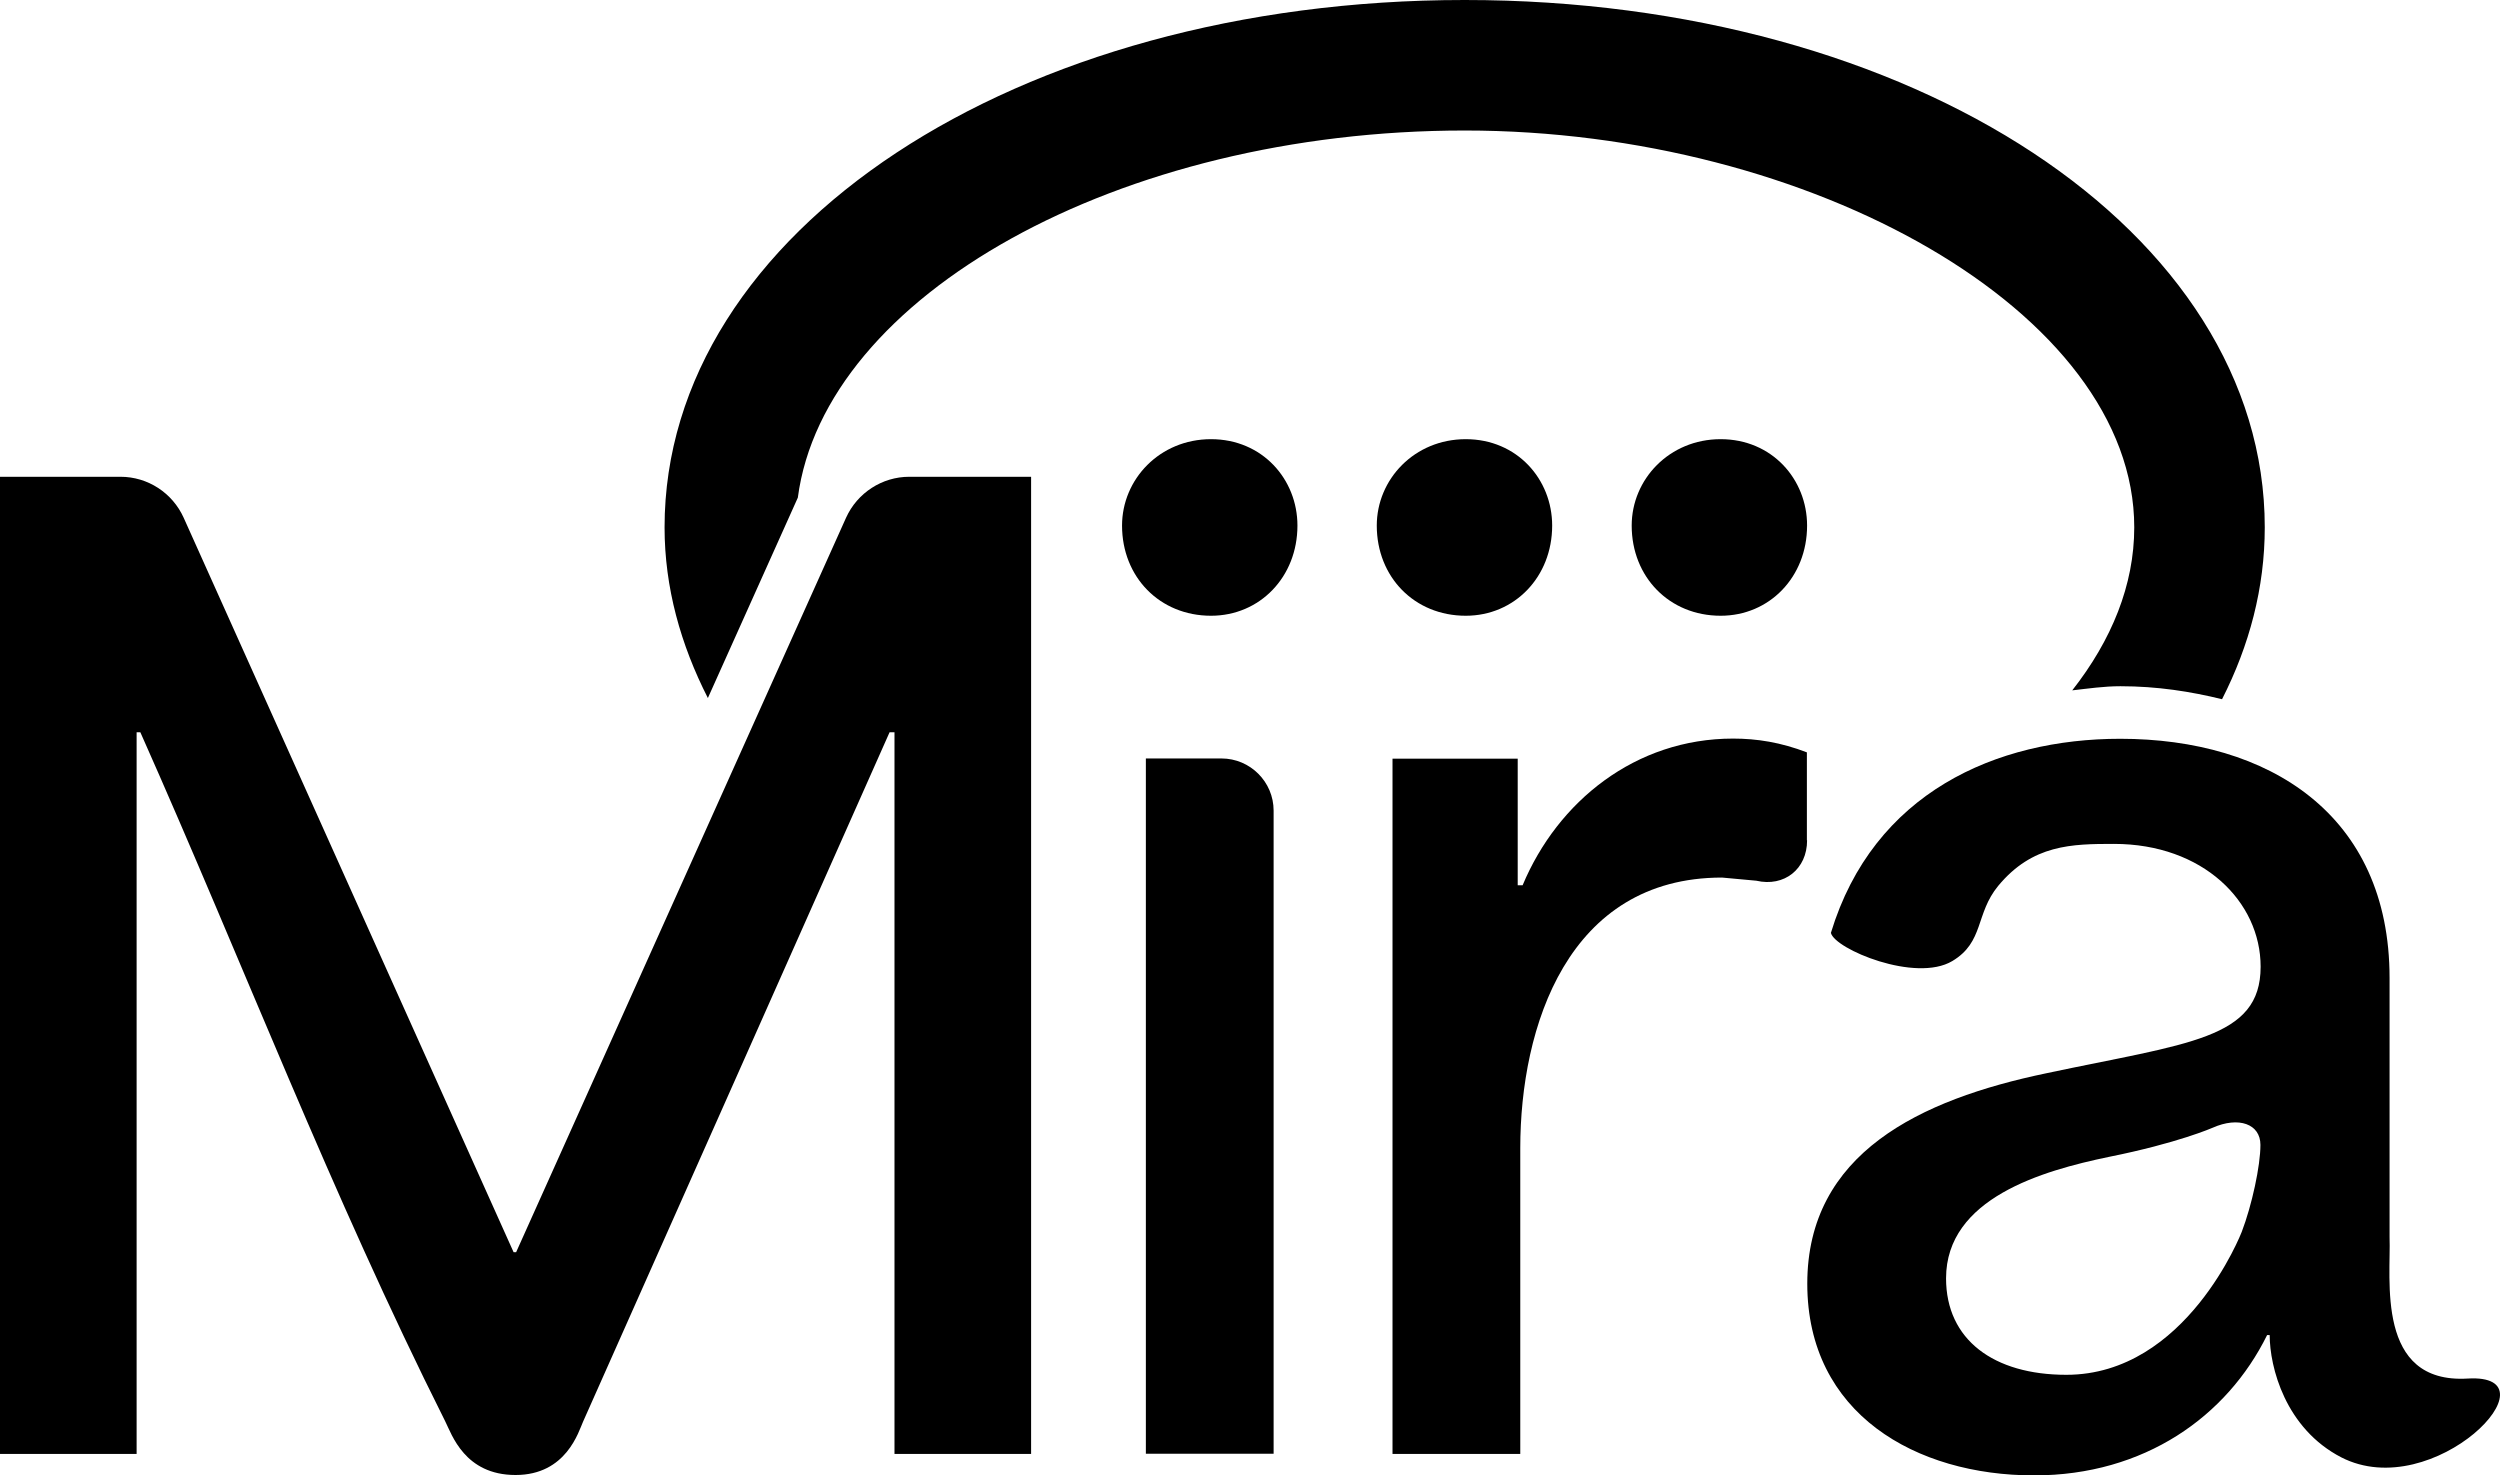 <?xml version="1.0" encoding="UTF-8"?>
<svg id="Layer_2" data-name="Layer 2" xmlns="http://www.w3.org/2000/svg" viewBox="0 0 127 74.94">
  <g id="Layer_1" data-name="Layer 1">
    <g>
      <g>
        <path d="M22.62,72.21c-5.83-11.63-10.21-23.14-15.49-35.01h-.19v36.66H0V24.22h6.12c1.39,0,2.64.82,3.21,2.08,5.6,12.47,11.15,24.83,16.76,37.31h.13c5.61-12.48,11.16-24.84,16.76-37.31.57-1.26,1.83-2.08,3.21-2.08h6.19v49.64h-6.94v-36.66h-.25c-5.29,11.9-10.27,23.12-15.57,35.02-.22.48-.84,2.71-3.43,2.71s-3.24-2.07-3.57-2.72Z" fill="CurrentColor"/>
        <path d="M64.7,73.85h-6.49v-35.32h3.84c1.46,0,2.65,1.19,2.65,2.65v32.67Z" fill="CurrentColor"/>
        <path d="M91.8,42.69c0,1.46-1.16,2.38-2.58,2.05l-1.74-.16c-7.83,0-10.25,7.57-10.25,13.75v15.53h-6.49v-35.32h6.36v6.43h.25c1.78-4.26,5.73-7.45,10.69-7.45,1.21,0,2.42.19,3.75.7v4.47Z" fill="CurrentColor"/>
        <path d="M118.93,74.03c4.71,2.42,11.13-4.28,6.43-4s-3.89-5.07-3.97-7.18v-13.17c0-8.33-6.17-12.15-13.68-12.15-6.3,0-12.54,2.74-14.7,9.86.19.82,4.3,2.55,6.17,1.43,1.62-.97,1.16-2.4,2.33-3.82,1.74-2.1,3.74-2.13,5.88-2.13,4.52,0,7.45,2.93,7.45,6.24,0,3.69-3.69,3.88-10.88,5.41-6.43,1.34-12.15,4.07-12.15,10.69s5.53,9.74,11.52,9.74c5.6,0,9.8-2.99,11.84-7.13h.13c0,1.62.79,4.75,3.65,6.22ZM113.88,62.58s-2.8,7.26-8.91,7.26c-3.69,0-6.11-1.78-6.11-4.9,0-4.07,4.9-5.47,8.27-6.17,3.5-.7,5.27-1.48,5.27-1.48,1.33-.59,2.43-.19,2.43.87s-.43,3.06-.95,4.42Z" fill="CurrentColor"/>
      </g>
      <g>
        <path d="M57,26.7c0-2.35,1.91-4.39,4.52-4.39s4.39,2.04,4.39,4.39c0,2.61-1.91,4.58-4.39,4.58-2.61,0-4.52-1.97-4.52-4.58Z" fill="CurrentColor"/>
        <path d="M69.94,26.7c0-2.35,1.91-4.39,4.52-4.39s4.39,2.04,4.39,4.39c0,2.61-1.91,4.58-4.39,4.58-2.61,0-4.52-1.97-4.52-4.58Z" fill="CurrentColor"/>
        <path d="M82.89,26.7c0-2.35,1.91-4.39,4.52-4.39s4.39,2.04,4.39,4.39c0,2.61-1.91,4.58-4.39,4.58-2.61,0-4.52-1.97-4.52-4.58Z" fill="CurrentColor"  />
      </g>
      <path d="M74.4,0c-22.79,0-40.64,11.77-40.64,26.79,0,3.06.82,5.96,2.2,8.67l4.57-10.18c1.35-10.25,16.3-18.65,33.88-18.65s34.01,9.23,34.01,20.16c0,2.93-1.15,5.73-3.15,8.28.81-.09,1.6-.21,2.45-.21,1.87,0,3.57.27,5.16.66,1.39-2.73,2.17-5.66,2.17-8.73,0-15.02-17.85-26.79-40.64-26.79Z" fill="CurrentColor"/>
    </g>
  </g>
</svg>